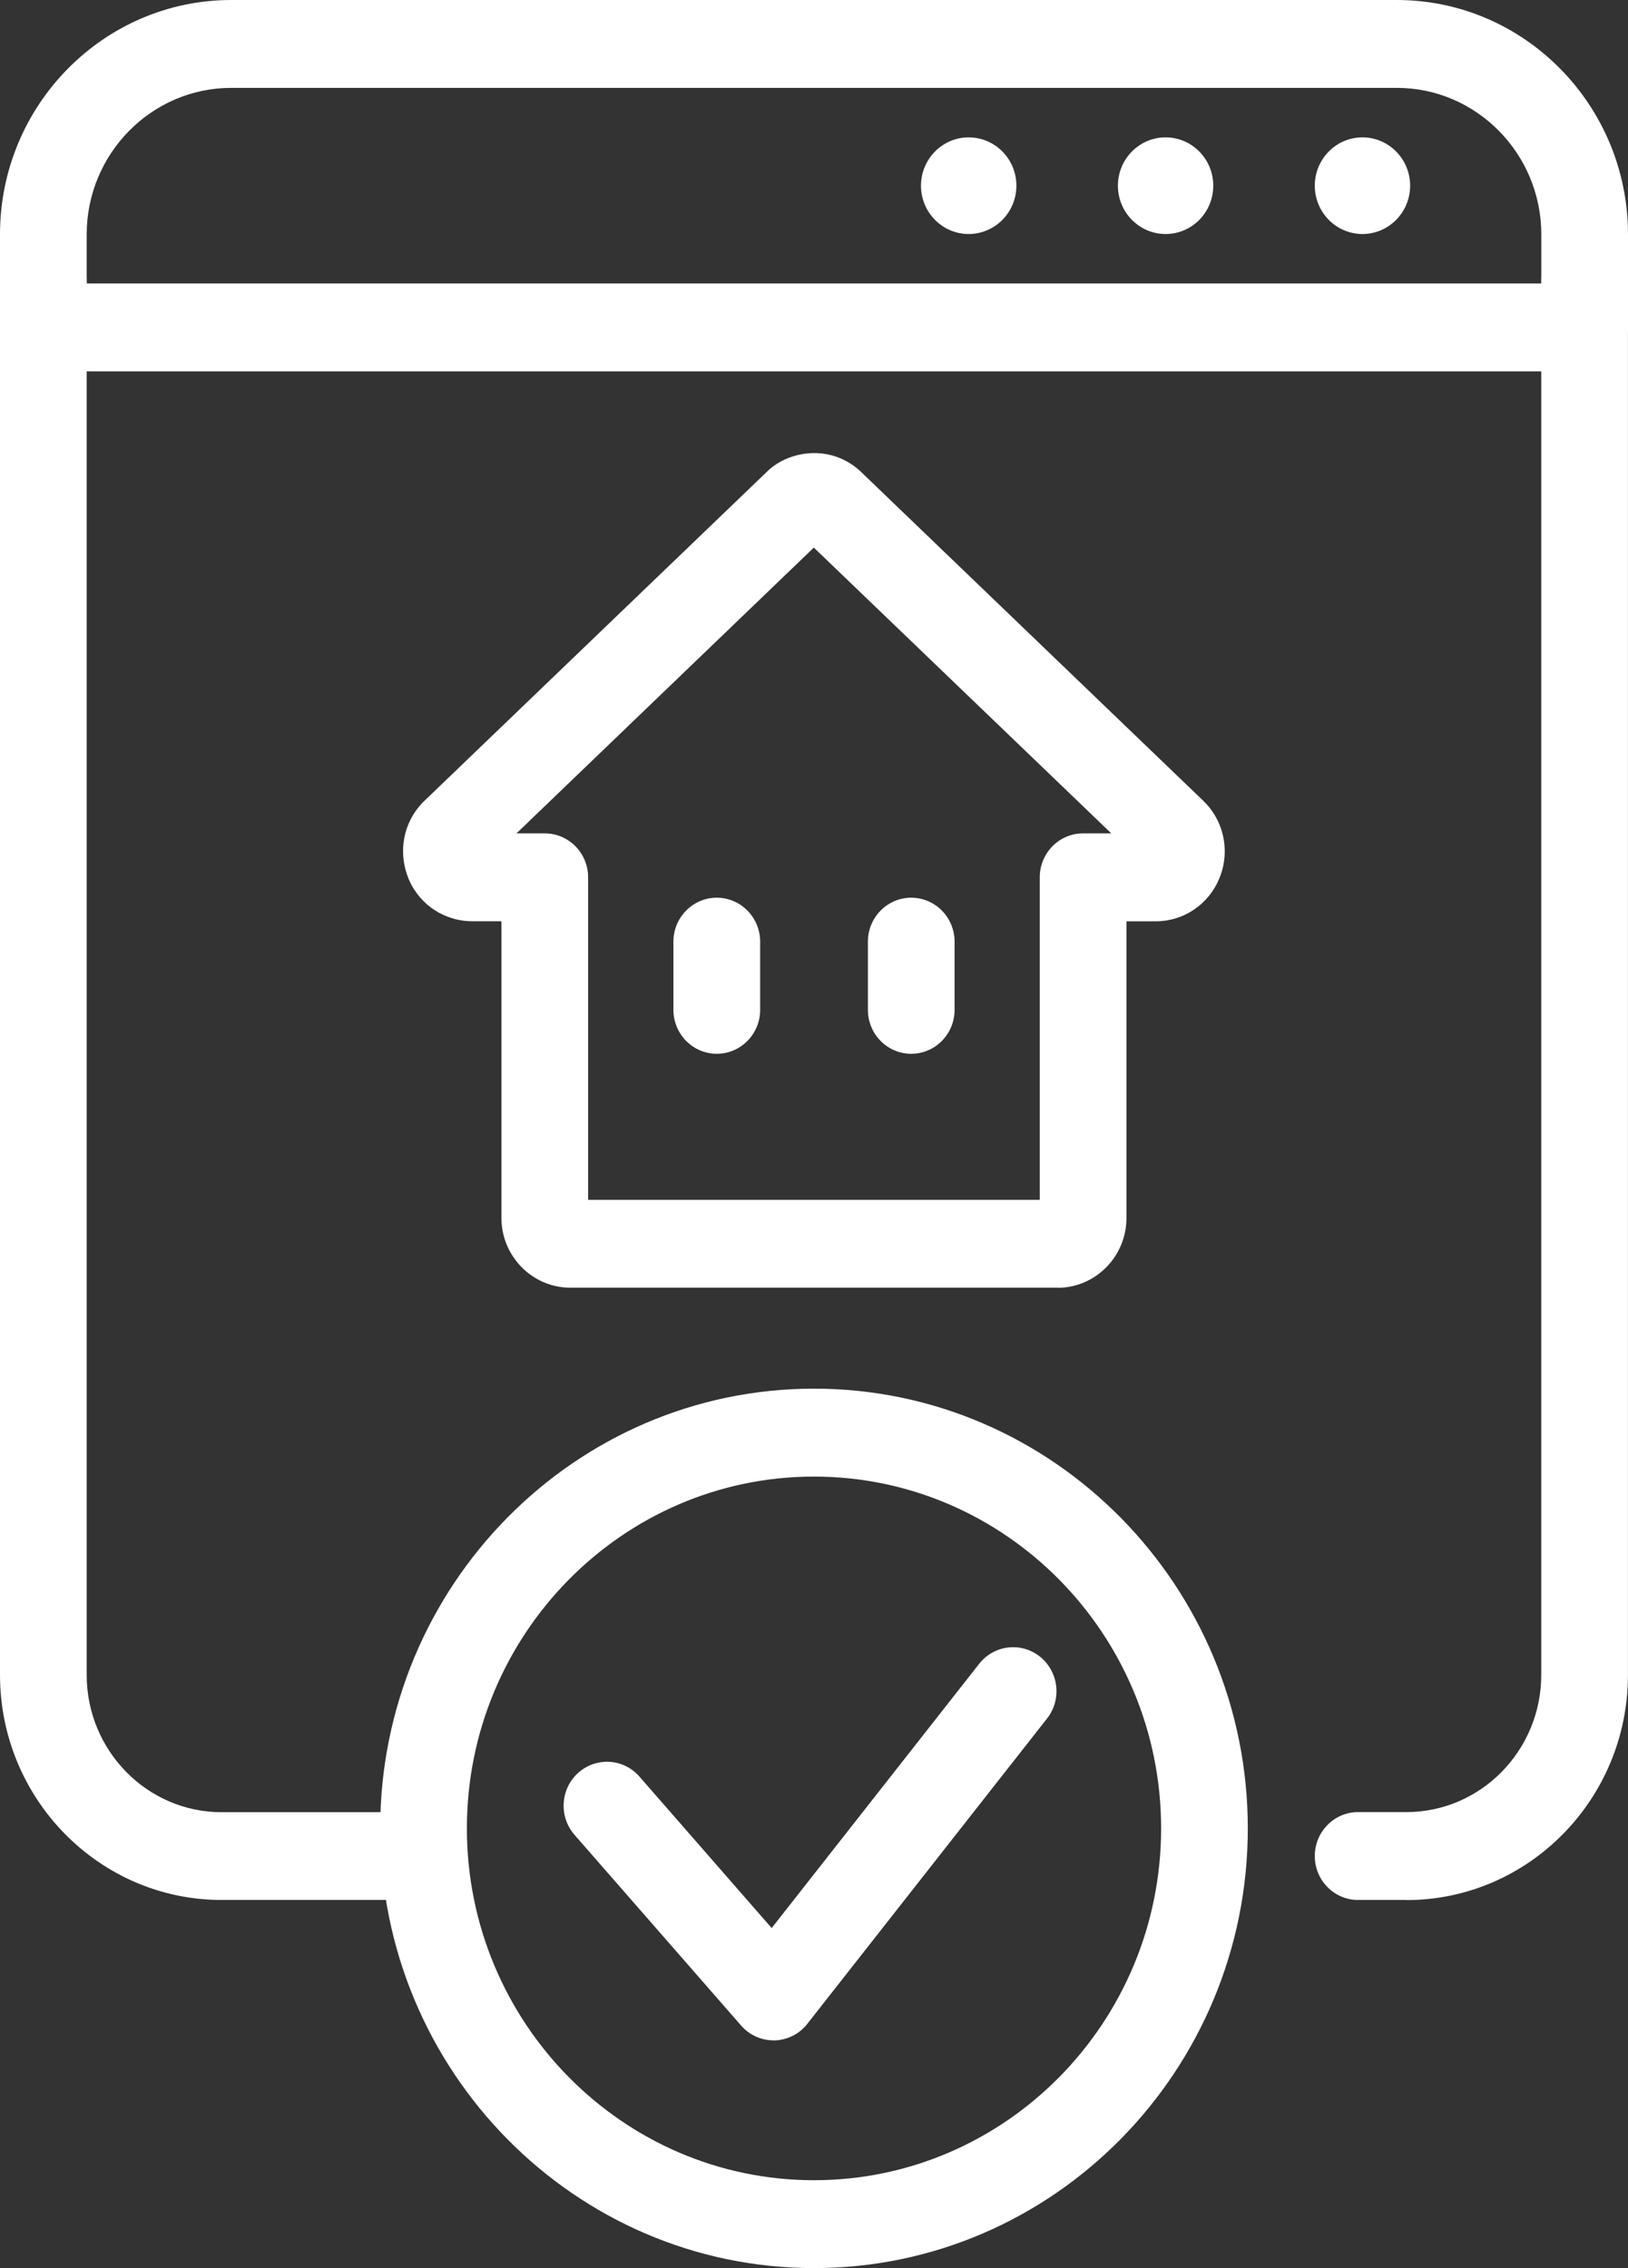 <svg width="28" height="39" viewBox="0 0 28 39" fill="none" xmlns="http://www.w3.org/2000/svg">
<rect x="0" y="0" width="28" height="39" fill="#333333" stroke="none"/>
<g clip-path="url(#clip0_3_568)">
<path d="M7 32.67H3.811C1.709 32.67 0 30.934 0 28.799V4.806C0 4.389 0.334 4.05 0.746 4.05C1.157 4.05 1.491 4.389 1.491 4.806V28.801C1.491 30.102 2.532 31.161 3.811 31.161H7C7.411 31.161 7.746 31.499 7.746 31.916C7.746 32.333 7.411 32.672 7 32.672V32.67Z" fill="white"/>
<path d="M24.188 32.67H23.358C22.947 32.67 22.613 32.332 22.613 31.915C22.613 31.498 22.947 31.159 23.358 31.159H24.188C25.468 31.159 26.508 30.1 26.508 28.799V4.806C26.508 4.389 26.842 4.05 27.253 4.05C27.665 4.05 27.999 4.389 27.999 4.806V28.801C27.999 30.936 26.289 32.672 24.188 32.672V32.67Z" fill="white"/>
<path d="M14 39C9.886 39 6.539 35.609 6.539 31.439C6.539 27.27 9.886 23.878 14 23.878C18.114 23.878 21.461 27.27 21.461 31.439C21.461 35.609 18.114 39 14 39ZM14 25.39C10.709 25.39 8.03 28.104 8.03 31.439C8.03 34.775 10.709 37.489 14 37.489C17.291 37.489 19.97 34.775 19.97 31.439C19.97 28.104 17.291 25.39 14 25.39Z" fill="white"/>
<path d="M27.254 6.386H0.746C0.334 6.386 0 6.047 0 5.63V4.031C0 1.808 1.784 0 3.978 0H24.024C26.216 0 28 1.808 28 4.031V5.63C28 6.047 27.666 6.386 27.254 6.386ZM1.491 4.874H26.509V4.031C26.509 2.642 25.393 1.511 24.024 1.511H3.978C2.607 1.511 1.491 2.642 1.491 4.031V4.874Z" fill="white"/>
<path d="M20.047 2.362C19.595 2.362 19.227 2.734 19.227 3.193C19.227 3.652 19.595 4.024 20.047 4.024C20.5 4.024 20.867 3.652 20.867 3.193C20.867 2.734 20.499 2.362 20.047 2.362Z" fill="white"/>
<path d="M16.66 2.362C16.209 2.362 15.84 2.734 15.84 3.193C15.84 3.652 16.209 4.024 16.66 4.024C17.112 4.024 17.481 3.652 17.481 3.193C17.481 2.734 17.113 2.362 16.66 2.362Z" fill="white"/>
<path d="M23.433 2.362C22.981 2.362 22.613 2.734 22.613 3.193C22.613 3.652 22.981 4.024 23.433 4.024C23.884 4.024 24.253 3.652 24.253 3.193C24.253 2.734 23.884 2.362 23.433 2.362Z" fill="white"/>
<path d="M13.304 35.084C13.09 35.084 12.887 34.992 12.746 34.829L9.881 31.55C9.608 31.238 9.637 30.759 9.945 30.484C10.253 30.207 10.725 30.236 10.997 30.548L13.272 33.153L16.841 28.609C17.098 28.283 17.566 28.228 17.889 28.488C18.211 28.749 18.265 29.223 18.008 29.55L13.885 34.8C13.749 34.975 13.542 35.078 13.322 35.085C13.315 35.085 13.31 35.085 13.303 35.085L13.304 35.084Z" fill="white"/>
<path d="M18.188 22.142H9.811C9.56 22.142 9.32 22.064 9.117 21.914C9.014 21.841 8.922 21.746 8.845 21.637C8.702 21.437 8.624 21.194 8.624 20.94V15.841H8.118C7.921 15.841 7.725 15.79 7.551 15.695C7.349 15.585 7.186 15.418 7.076 15.215C7.065 15.196 7.036 15.133 7.028 15.113C6.838 14.653 6.936 14.139 7.275 13.794L13.172 8.129C13.463 7.829 13.95 7.708 14.373 7.85C14.55 7.909 14.712 8.013 14.844 8.148L20.703 13.777C20.774 13.847 20.822 13.909 20.866 13.974C21.086 14.311 21.126 14.733 20.972 15.103C20.787 15.552 20.358 15.842 19.878 15.842H19.374V20.942C19.374 21.605 18.842 22.144 18.188 22.144V22.142ZM10.116 20.631H17.883V15.085C17.883 14.668 18.217 14.33 18.628 14.33H19.113L13.997 9.416L8.883 14.33H9.369C9.781 14.33 10.115 14.668 10.115 15.085V20.631H10.116Z" fill="white"/>
<path d="M12.328 18.12C11.917 18.12 11.582 17.781 11.582 17.364V16.192C11.582 15.775 11.917 15.436 12.328 15.436C12.739 15.436 13.074 15.775 13.074 16.192V17.364C13.074 17.781 12.739 18.12 12.328 18.12Z" fill="white"/>
<path d="M15.672 18.12C15.261 18.12 14.927 17.781 14.927 17.364V16.192C14.927 15.775 15.261 15.436 15.672 15.436C16.084 15.436 16.418 15.775 16.418 16.192V17.364C16.418 17.781 16.084 18.12 15.672 18.12Z" fill="white"/>
</g>
<defs>
<clipPath id="clip0_3_568">
<rect width="28" height="39" fill="white"/>
</clipPath>
</defs>
</svg>
